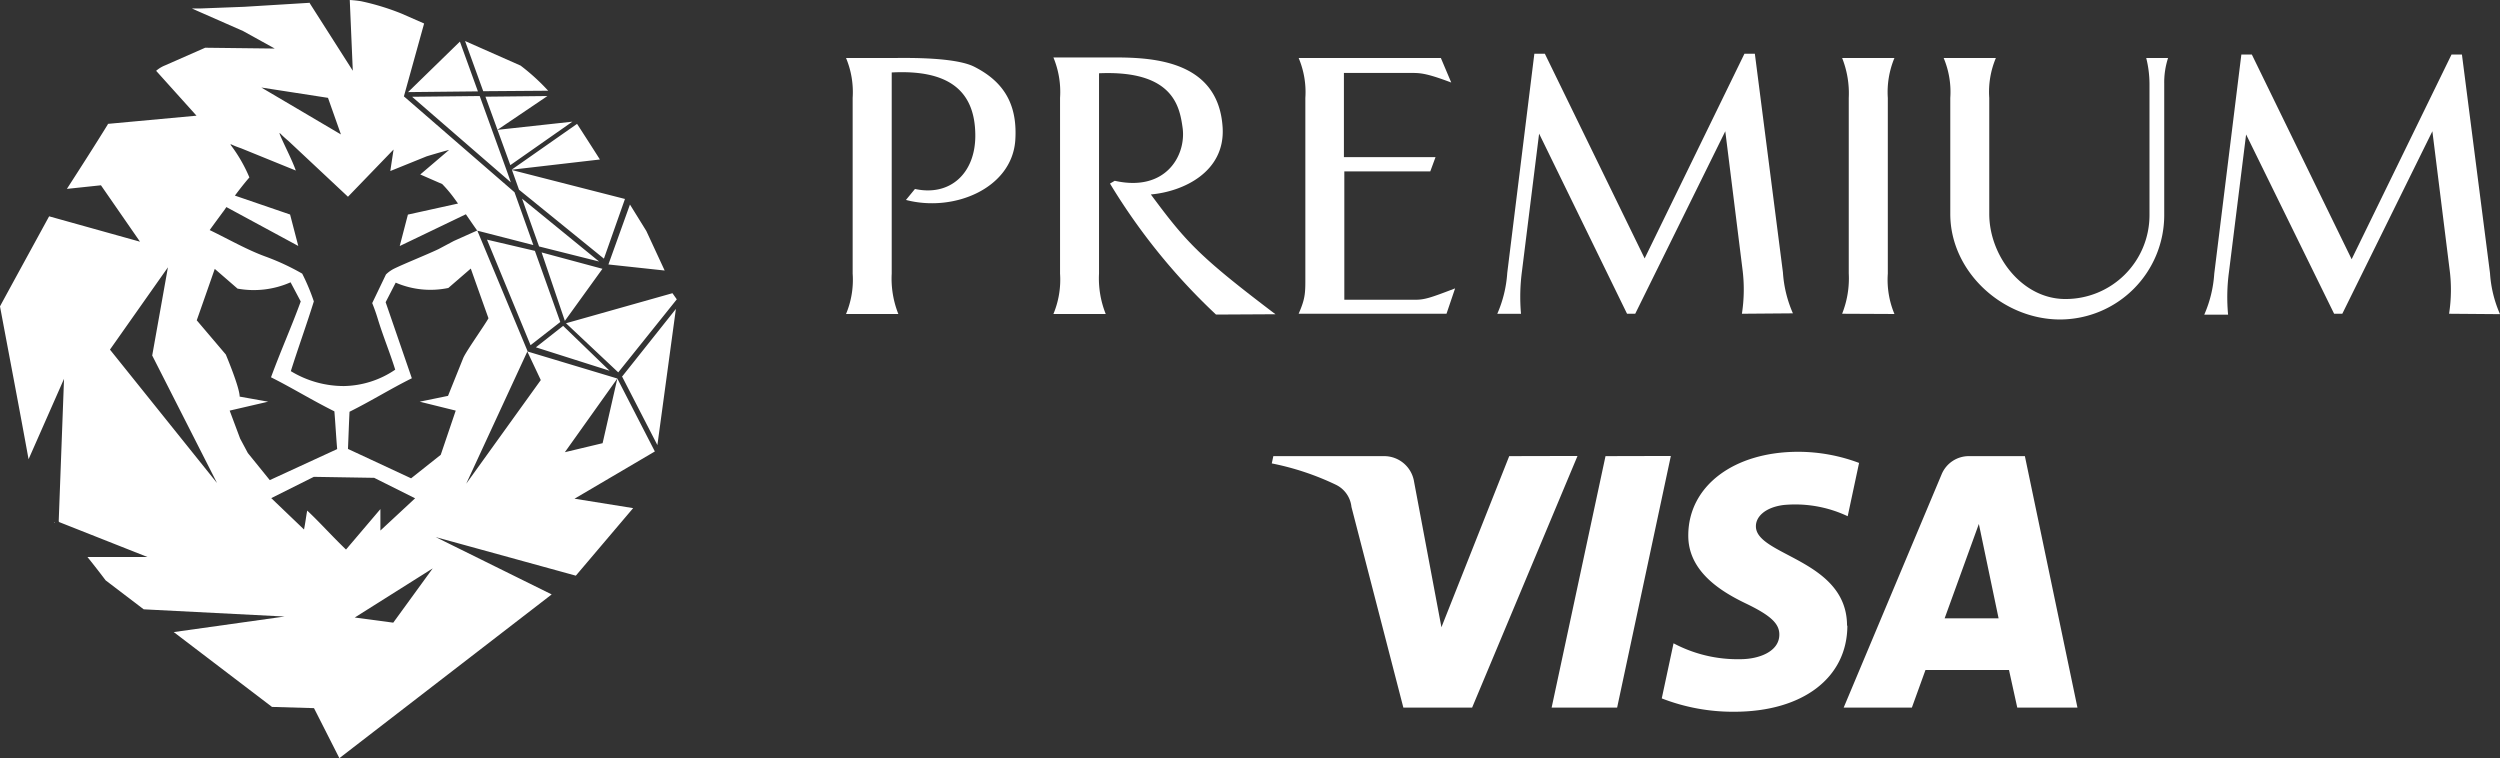<svg xmlns="http://www.w3.org/2000/svg" width="305.34" height="92.6" viewBox="0 0 305.34 92.6"><rect x="0" y="0" width="305.34" height="92.6" fill="#333333" stroke="none"/><path d="M116.16,201.27,103.29,232h-8.4l-6.34-24.51a3.39,3.39,0,0,0-1.89-2.7,32.882,32.882,0,0,0-7.84-2.61l.19-.89H92.53a3.7,3.7,0,0,1,3.67,3.13l3.34,17.77,8.28-20.9ZM149.08,222c0-8.1-11.21-8.55-11.13-12.17,0-1.1,1.07-2.27,3.37-2.57a15,15,0,0,1,7.84,1.37l1.39-6.51a21.19,21.19,0,0,0-7.43-1.36c-7.86,0-13.39,4.17-13.43,10.15-.06,4.42,3.94,6.89,7,8.36s4.13,2.47,4.12,3.82c0,2.06-2.47,3-4.76,3a16.64,16.64,0,0,1-8.16-1.94l-1.44,6.73a24,24,0,0,0,8.84,1.63c8.35,0,13.81-4.12,13.83-10.51m20.75,10h7.35l-6.42-30.71H164a3.6,3.6,0,0,0-3.38,2.25L148.67,232H157l1.66-4.59h10.2ZM161,221.1l4.18-11.53,2.41,11.53Zm-33.44-19.83L121,232h-8l6.58-30.71Z" transform="translate(76.51 -145.58)" fill="#fff"/><path d="M34.32,156l1.1-1.34c4.3.93,7.37-1.92,7.37-6.5,0-5.69-3.48-8.08-10.21-7.73V165a11.69,11.69,0,0,0,.81,4.93H27a10.81,10.81,0,0,0,.81-4.93V143.54a10.82,10.82,0,0,0-.81-4.88h6.27c1.16,0,7-.11,9.35,1.05,3.83,1.92,5.34,4.82,5.05,9.06C47.21,154.63,40.12,157.53,34.32,156Z" transform="translate(76.33 -131.58)" fill="#fff"/><path d="M72.19,170a75.279,75.279,0,0,1-12.95-16l.58-.34c6.15,1.39,8.71-3,8.3-6.39-.35-2.5-1-7.14-10.22-6.74V165a11.67,11.67,0,0,0,.82,4.93H52.33a10.91,10.91,0,0,0,.81-4.93V143.54a11,11,0,0,0-.81-4.94H58.6c4.3,0,13.88-.4,14.4,8.6.29,5.4-4.82,7.78-8.77,8.13,4.3,5.8,5.87,7.55,15.22,14.63Z" transform="translate(76.33 -131.58)" fill="#fff"/><path d="M100.34,169.9H82.28c.88-2,.82-2.61.82-4.93V143.54a10.71,10.71,0,0,0-.82-4.88H99.65l1.27,3c-3.25-1.23-3.89-1.17-5.11-1.17h-8v10.28H99l-.64,1.74H87.86v15.68h8.65c1.16,0,1.86-.23,4.88-1.39Z" transform="translate(76.33 -131.58)" fill="#fff"/><path d="M136.42,169.9a19.45,19.45,0,0,0,.06-5.51l-2.09-16.78-11,22.29h-1l-10.74-22-2.09,16.78a23.7,23.7,0,0,0-.12,5.23h-2.9a14.83,14.83,0,0,0,1.22-5l3.31-26.77h1.28l12.19,25,12.19-25H138l3.43,26.71a14.76,14.76,0,0,0,1.22,5Z" transform="translate(76.33 -131.58)" fill="#fff"/><path d="M148.66,169.9a11.69,11.69,0,0,0,.81-4.93V143.54a11.72,11.72,0,0,0-.81-4.88h6.39a10.82,10.82,0,0,0-.81,4.88V165a10.81,10.81,0,0,0,.81,4.93Z" transform="translate(76.33 -131.58)" fill="#fff"/><path d="M188,141.8v16.08a12.75,12.75,0,0,1-12.72,12.72c-7,0-13.41-5.81-13.41-12.89V143.54a10.71,10.71,0,0,0-.81-4.88h6.38a10.62,10.62,0,0,0-.81,4.88v14.17c0,5.11,4,10.39,9.29,10.39a10.24,10.24,0,0,0,10.28-10.22V141.8a13.132,13.132,0,0,0-.4-3.14h2.67a9.62,9.62,0,0,0-.47,3.14Z" transform="translate(76.33 -131.58)" fill="#fff"/><path d="M222.79,169.9a19.1,19.1,0,0,0,.05-5.51l-2.09-16.78-11,22.29h-1L198,148l-2.09,16.78a23,23,0,0,0-.11,5.23h-2.91a14.83,14.83,0,0,0,1.22-5l3.31-26.77h1.28l12.19,25,12.2-25h1.27l3.43,26.71a14.76,14.76,0,0,0,1.22,5Z" transform="translate(76.33 -131.58)" fill="#fff"/><path d="M136.51,34.83ZM114.17,49.2C113.84,49.67,113.79,49.77,114.17,49.2Zm42.67,35.29L164,85.64l-7,8.25-17.11-4.71,14.16,7-25.93,20-3.1-6.11-5.13-.15-12-9.14,13.54-1.9L104.22,98l-4.65-3.54s-.94-1.26-2.22-2.85h7.33L93.91,87.35l-.07-.09.65-17.41-4.33,9.82C89,73.29,87.83,67.2,86.67,61c.4-.76,5.5-10.08,6-11l11.1,3.1L99,46.21l-4.16.44c1.68-2.61,3.36-5.22,5-7.88v-.06l10.83-1-4.93-5.48a3.78,3.78,0,0,1,1.08-.66l4.91-2.16,8.5.1-3.87-2.14-5.66-2.49-.6-.27h1.15l5.25-.2,8-.49v.05l5.26,8.25-.37-8.64a13.83,13.83,0,0,1,1.38.15,29.78,29.78,0,0,1,4.94,1.51l2.76,1.21L136,35.35l13.51,11.71,2.3,6.45-6.85-1.76c-.41-.57-.88-1.26-1.39-2l-8.08,3.88,1-3.84,6.12-1.35-.53-.73a15.4,15.4,0,0,0-1.4-1.65L138,44.89l3.52-3c-.95.24-2.73.78-2.73.78l-4.45,1.8c.15-1,.26-1.71.4-2.63l-5.57,5.77-7.28-6.82c-1.09-.92-1-1-1.09-.92.37,1,1.51,3.14,2,4.54l-6.69-2.72c-1.29-.44-1.2-.56-1.29-.44a18.32,18.32,0,0,1,2.31,4c-.61.7-1.23,1.5-1.77,2.22l6.74,2.31,1,3.84-8.78-4.75-.21.31c-.58.79-1.13,1.53-1.83,2.5,2.42,1.17,4.57,2.42,6.86,3.25A28.909,28.909,0,0,1,123.58,57,25,25,0,0,1,125,60.39c-.87,2.8-1.92,5.7-2.81,8.52a12.44,12.44,0,0,0,6.49,1.82,11.45,11.45,0,0,0,6.26-2c-.71-2.27-1.46-4-2.18-6.37-.29-.94-.63-1.76-.63-1.76l1.68-3.5a4,4,0,0,1,1-.71c1.29-.63,3.91-1.67,5.41-2.38l1.88-1,2.86-1.28,6.14,14.73-7.49,16.2L152.72,70l-1.65-3.5,11,3.31-6.41,9,4.61-1.1,1.8-7.9,4.58,8.91ZM118.59,34.27,128.31,40l-1.58-4.47ZM114.11,49.2Zm-.93,33.38L105.26,67l1.92-10.77L100.1,66.28Zm6.44-.36,8.23-3.79c-.13-1.5-.23-3.37-.34-4.61-2.88-1.44-5-2.78-7.74-4.16,1.28-3.47,2.44-6,3.63-9.26l-1.24-2.34a11.11,11.11,0,0,1-6.48.77l-2.78-2.41c-.8,2.29-1.49,4.27-2.2,6.28l3.55,4.18s1.69,4,1.69,5.14l3.48.62-4.7,1.09L116,77.15l.94,1.76Zm9.31,8.48,4.2-4.94v2.62l4.24-3.94-5-2.5L125,81.82l-5.2,2.6,4,3.83c.17-.84.26-1.63.39-2.31C125.76,87.41,127.16,89,128.93,90.7ZM139.52,93,130,99l4.7.63Zm-1.59-20.36,3.46-.71,1.87-4.65c.4-.89,2.62-4,3.07-4.83-.67-1.87-1.38-3.86-2.16-6.07l-2.74,2.37A10.67,10.67,0,0,1,135,58.1l-1.23,2.39,3.2,9.29c-2.66,1.32-4.77,2.67-7.61,4.09-.07,1.34-.13,3.2-.19,4.54L136.88,82l3.62-2.87,1.83-5.4ZM93.27,87.44h.08l-.08-.09Zm76.06-27.3-.53-.75-13,3.67,6.38,6Zm-6.67,9.37v.08l4.3,8.35,2.26-16.63-6.52,8.2Zm-7-6.74,4.59-6.36-7.43-2ZM142.84,28.66l-6.33,6.17,8.53-.09Zm10.78,6a25.471,25.471,0,0,0-3.37-3.07l-6.78-3,2.22,6.13ZM149,43.75l7.58-5.31-9.16,1,6.11-4.13-7.57.08Zm1.06,3,10.37,8.42L163,47.88l-13.8-3.53.09.25Zm17.79,9.87-2.24-4.83-2-3.23-2.63,7.32M152,54.22l-5.85-1.37,5.32,12.89,3.63-2.83ZM152.12,66l9,2.86-5.67-5.48Zm7.82-22.94c-.93-1.47-1.86-2.91-2.79-4.35l-8,5.6Zm-14.68-7.75L137,35.4l12.06,10.45-.38-1.09Zm14.58,20.21-9.41-7.68,2.08,5.84ZM164.84,51.8Z" transform="translate(-86.67 -23.58)" fill="#fff"/></svg>